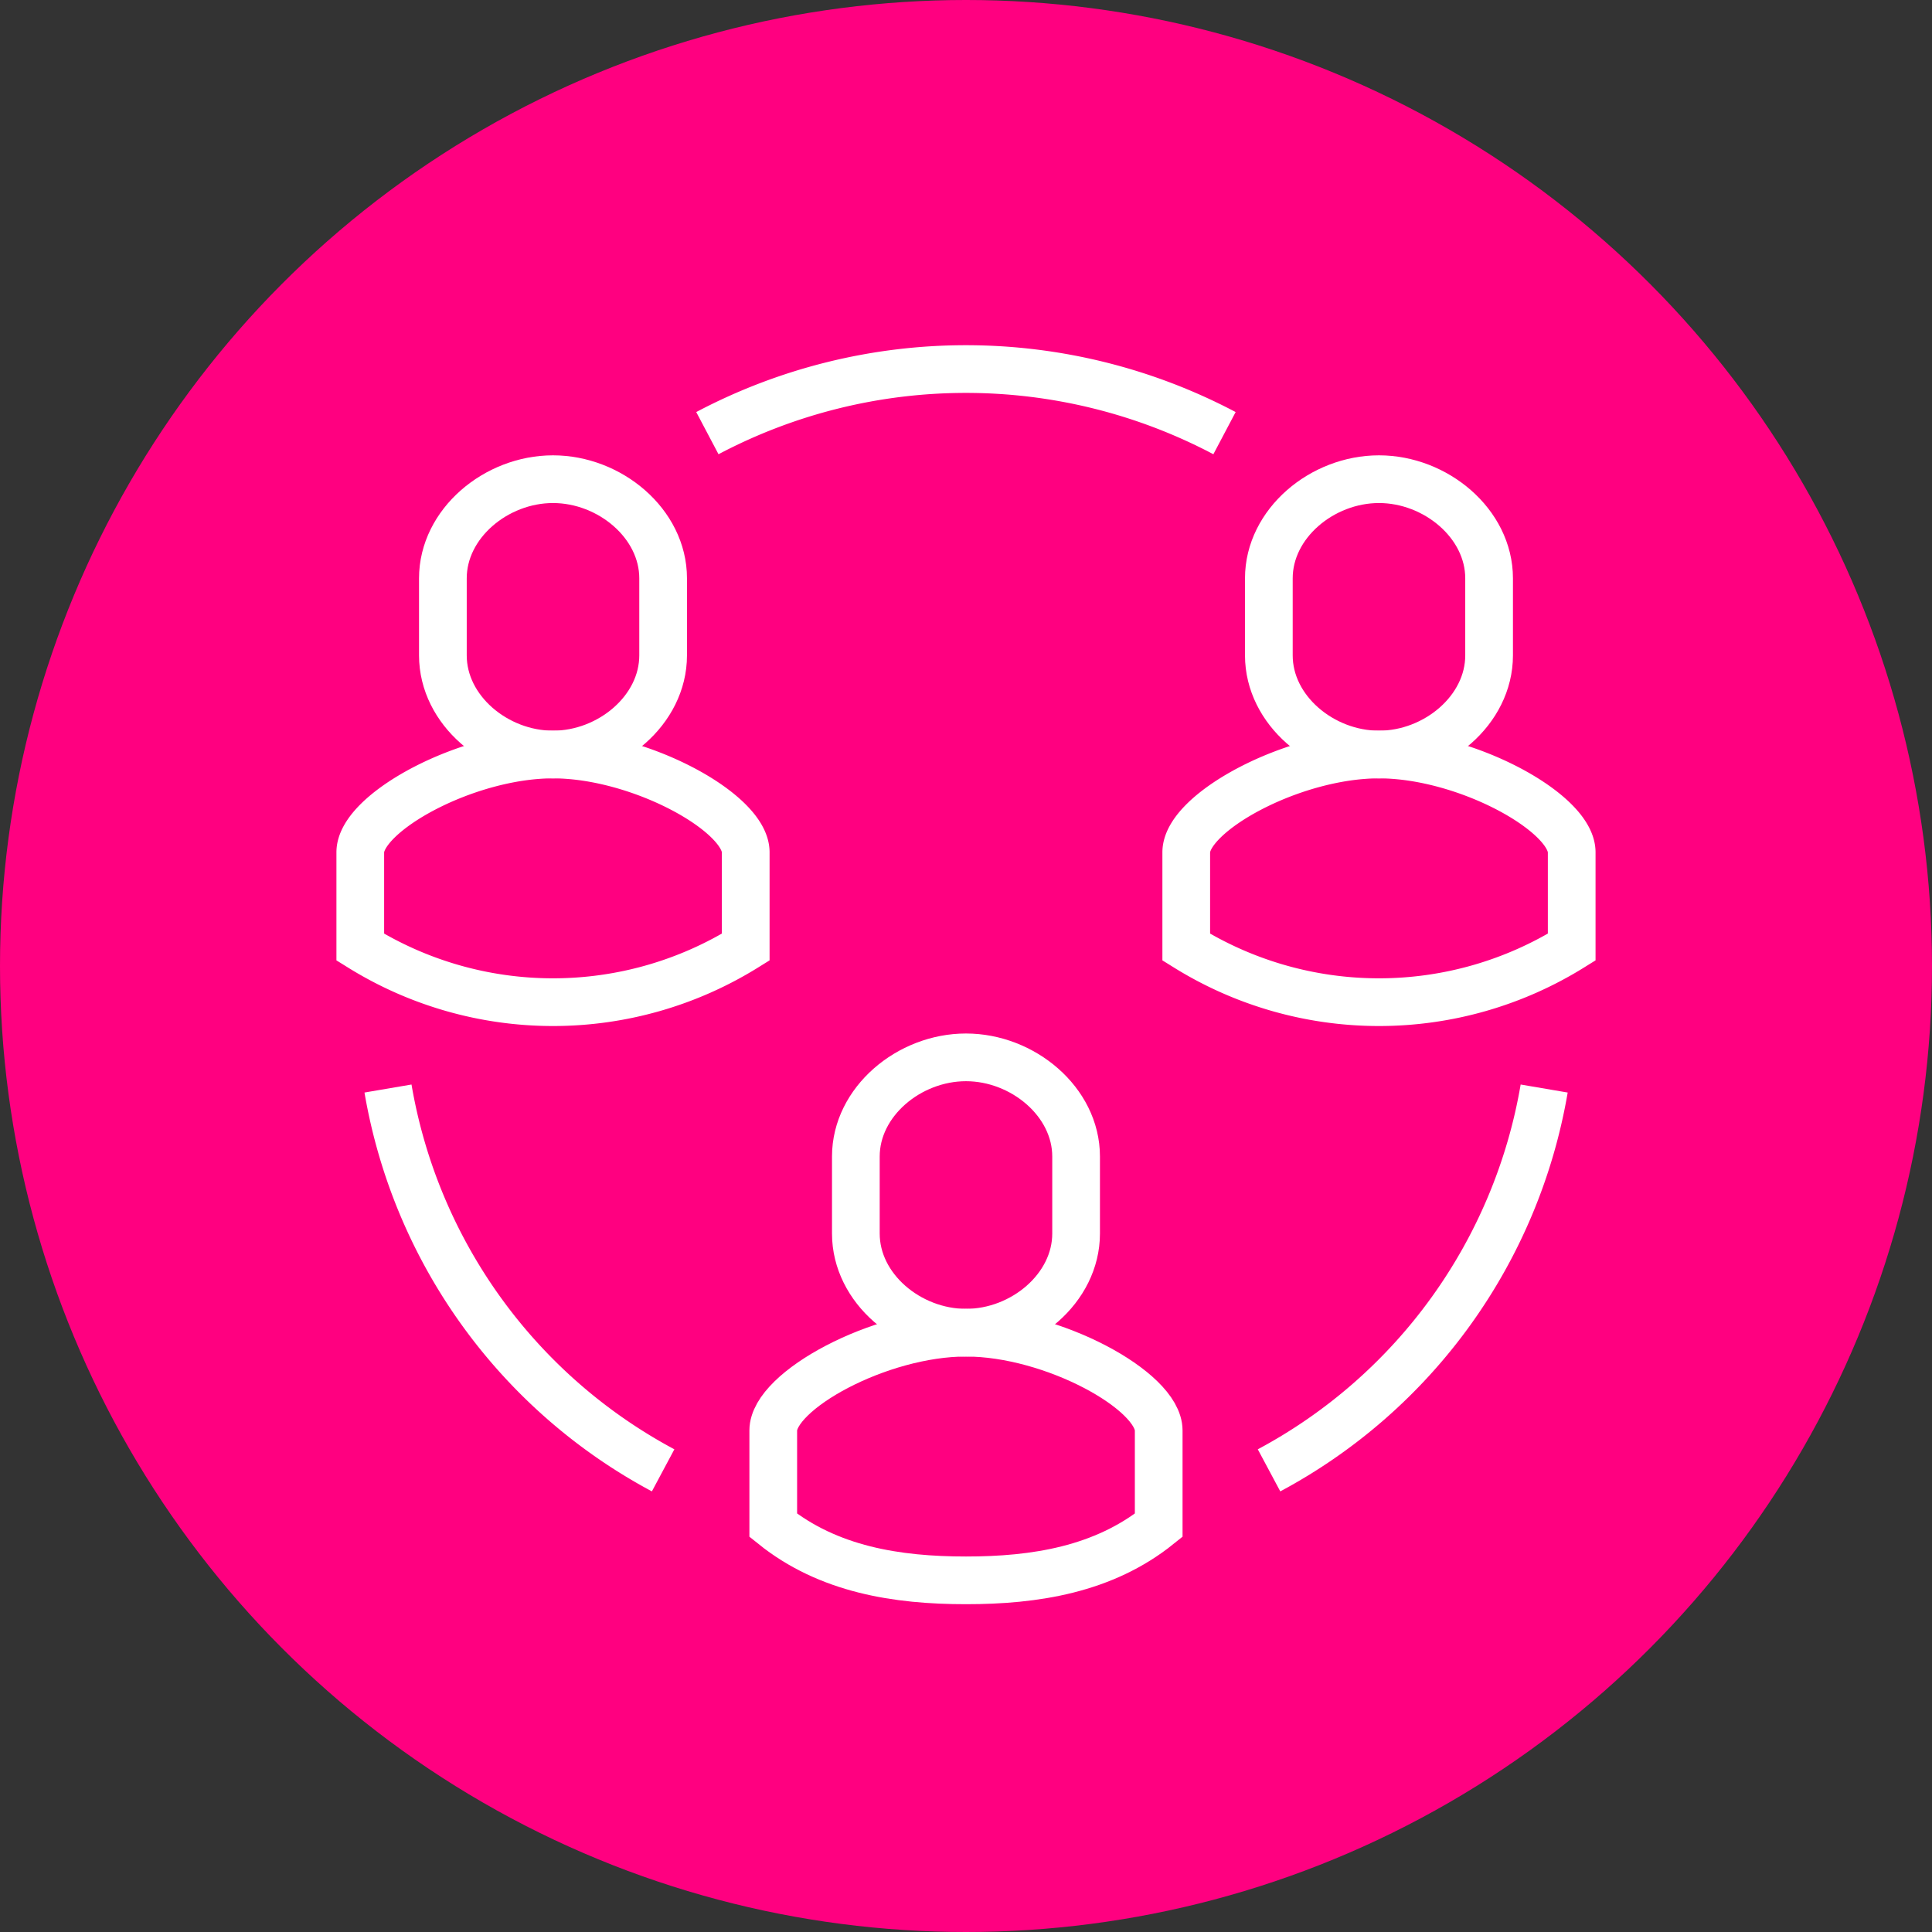<svg xmlns="http://www.w3.org/2000/svg" width="81" height="81" viewBox="0 0 81 81">
  <rect x="0" y="0" width="81" height="81" fill="#333333" stroke="none"/>
  <g id="Group_343" data-name="Group 343" transform="translate(-213 -3541.867)">
    <circle id="Ellipse_59" data-name="Ellipse 59" cx="40.5" cy="40.5" r="40.5" transform="translate(213 3541.867)" fill="#ff0080"/>
    <g id="Group_319" data-name="Group 319" transform="translate(98.105 3347.34)">
      <path id="Path_251" data-name="Path 251" d="M163.007,252.14a22.427,22.427,0,0,0,11.535-16.008" transform="translate(5.093 4.032)" fill="none" stroke="#fff" stroke-miterlimit="10" stroke-width="2"/>
      <path id="Path_252" data-name="Path 252" d="M142.542,252.14a22.423,22.423,0,0,1-11.535-16.008" transform="translate(0.155 4.032)" fill="none" stroke="#fff" stroke-miterlimit="10" stroke-width="2"/>
      <path id="Path_253" data-name="Path 253" d="M164.288,212.687a23.21,23.21,0,0,0-21.681,0" transform="translate(1.945)" fill="none" stroke="#fff" stroke-miterlimit="10" stroke-width="2"/>
      <path id="Path_254" data-name="Path 254" d="M168.08,224c-3.636,0-8.08,2.437-8.08,4.1v3.975a15.294,15.294,0,0,0,16.16,0V228.1C176.16,226.437,171.716,224,168.08,224Z" transform="translate(4.629 2.16)" fill="none" stroke="#fff" stroke-miterlimit="10" stroke-width="2"/>
      <path id="Path_255" data-name="Path 255" d="M167.617,214c-2.387,0-4.617,1.861-4.617,4.157v3.23c0,2.3,2.23,4.157,4.617,4.157s4.617-1.861,4.617-4.157v-3.23C172.234,215.861,170,214,167.617,214Z" transform="translate(5.092 0.617)" fill="none" stroke="#fff" stroke-miterlimit="10" stroke-width="2"/>
      <path id="Path_256" data-name="Path 256" d="M153.08,245c-3.636,0-8.08,2.437-8.08,4.1v3.975c2.309,1.857,5.182,2.309,8.08,2.309s5.771-.451,8.08-2.309V249.1C161.16,247.437,156.716,245,153.08,245Z" transform="translate(2.314 5.4)" fill="none" stroke="#fff" stroke-miterlimit="10" stroke-width="2"/>
      <path id="Path_257" data-name="Path 257" d="M152.617,235c-2.387,0-4.617,1.861-4.617,4.157v3.23c0,2.3,2.23,4.157,4.617,4.157s4.617-1.861,4.617-4.157v-3.23C157.234,236.861,155,235,152.617,235Z" transform="translate(2.777 3.857)" fill="none" stroke="#fff" stroke-miterlimit="10" stroke-width="2"/>
      <path id="Path_258" data-name="Path 258" d="M138.08,224c-3.636,0-8.08,2.437-8.08,4.1v3.975a15.294,15.294,0,0,0,16.16,0V228.1C146.16,226.437,141.716,224,138.08,224Z" transform="translate(0 2.16)" fill="none" stroke="#fff" stroke-miterlimit="10" stroke-width="2"/>
      <path id="Path_259" data-name="Path 259" d="M137.617,214c-2.387,0-4.617,1.861-4.617,4.157v3.23c0,2.3,2.23,4.157,4.617,4.157s4.617-1.861,4.617-4.157v-3.23C142.234,215.861,140,214,137.617,214Z" transform="translate(0.463 0.617)" fill="none" stroke="#fff" stroke-miterlimit="10" stroke-width="2"/>
    </g>
  </g>
</svg>
